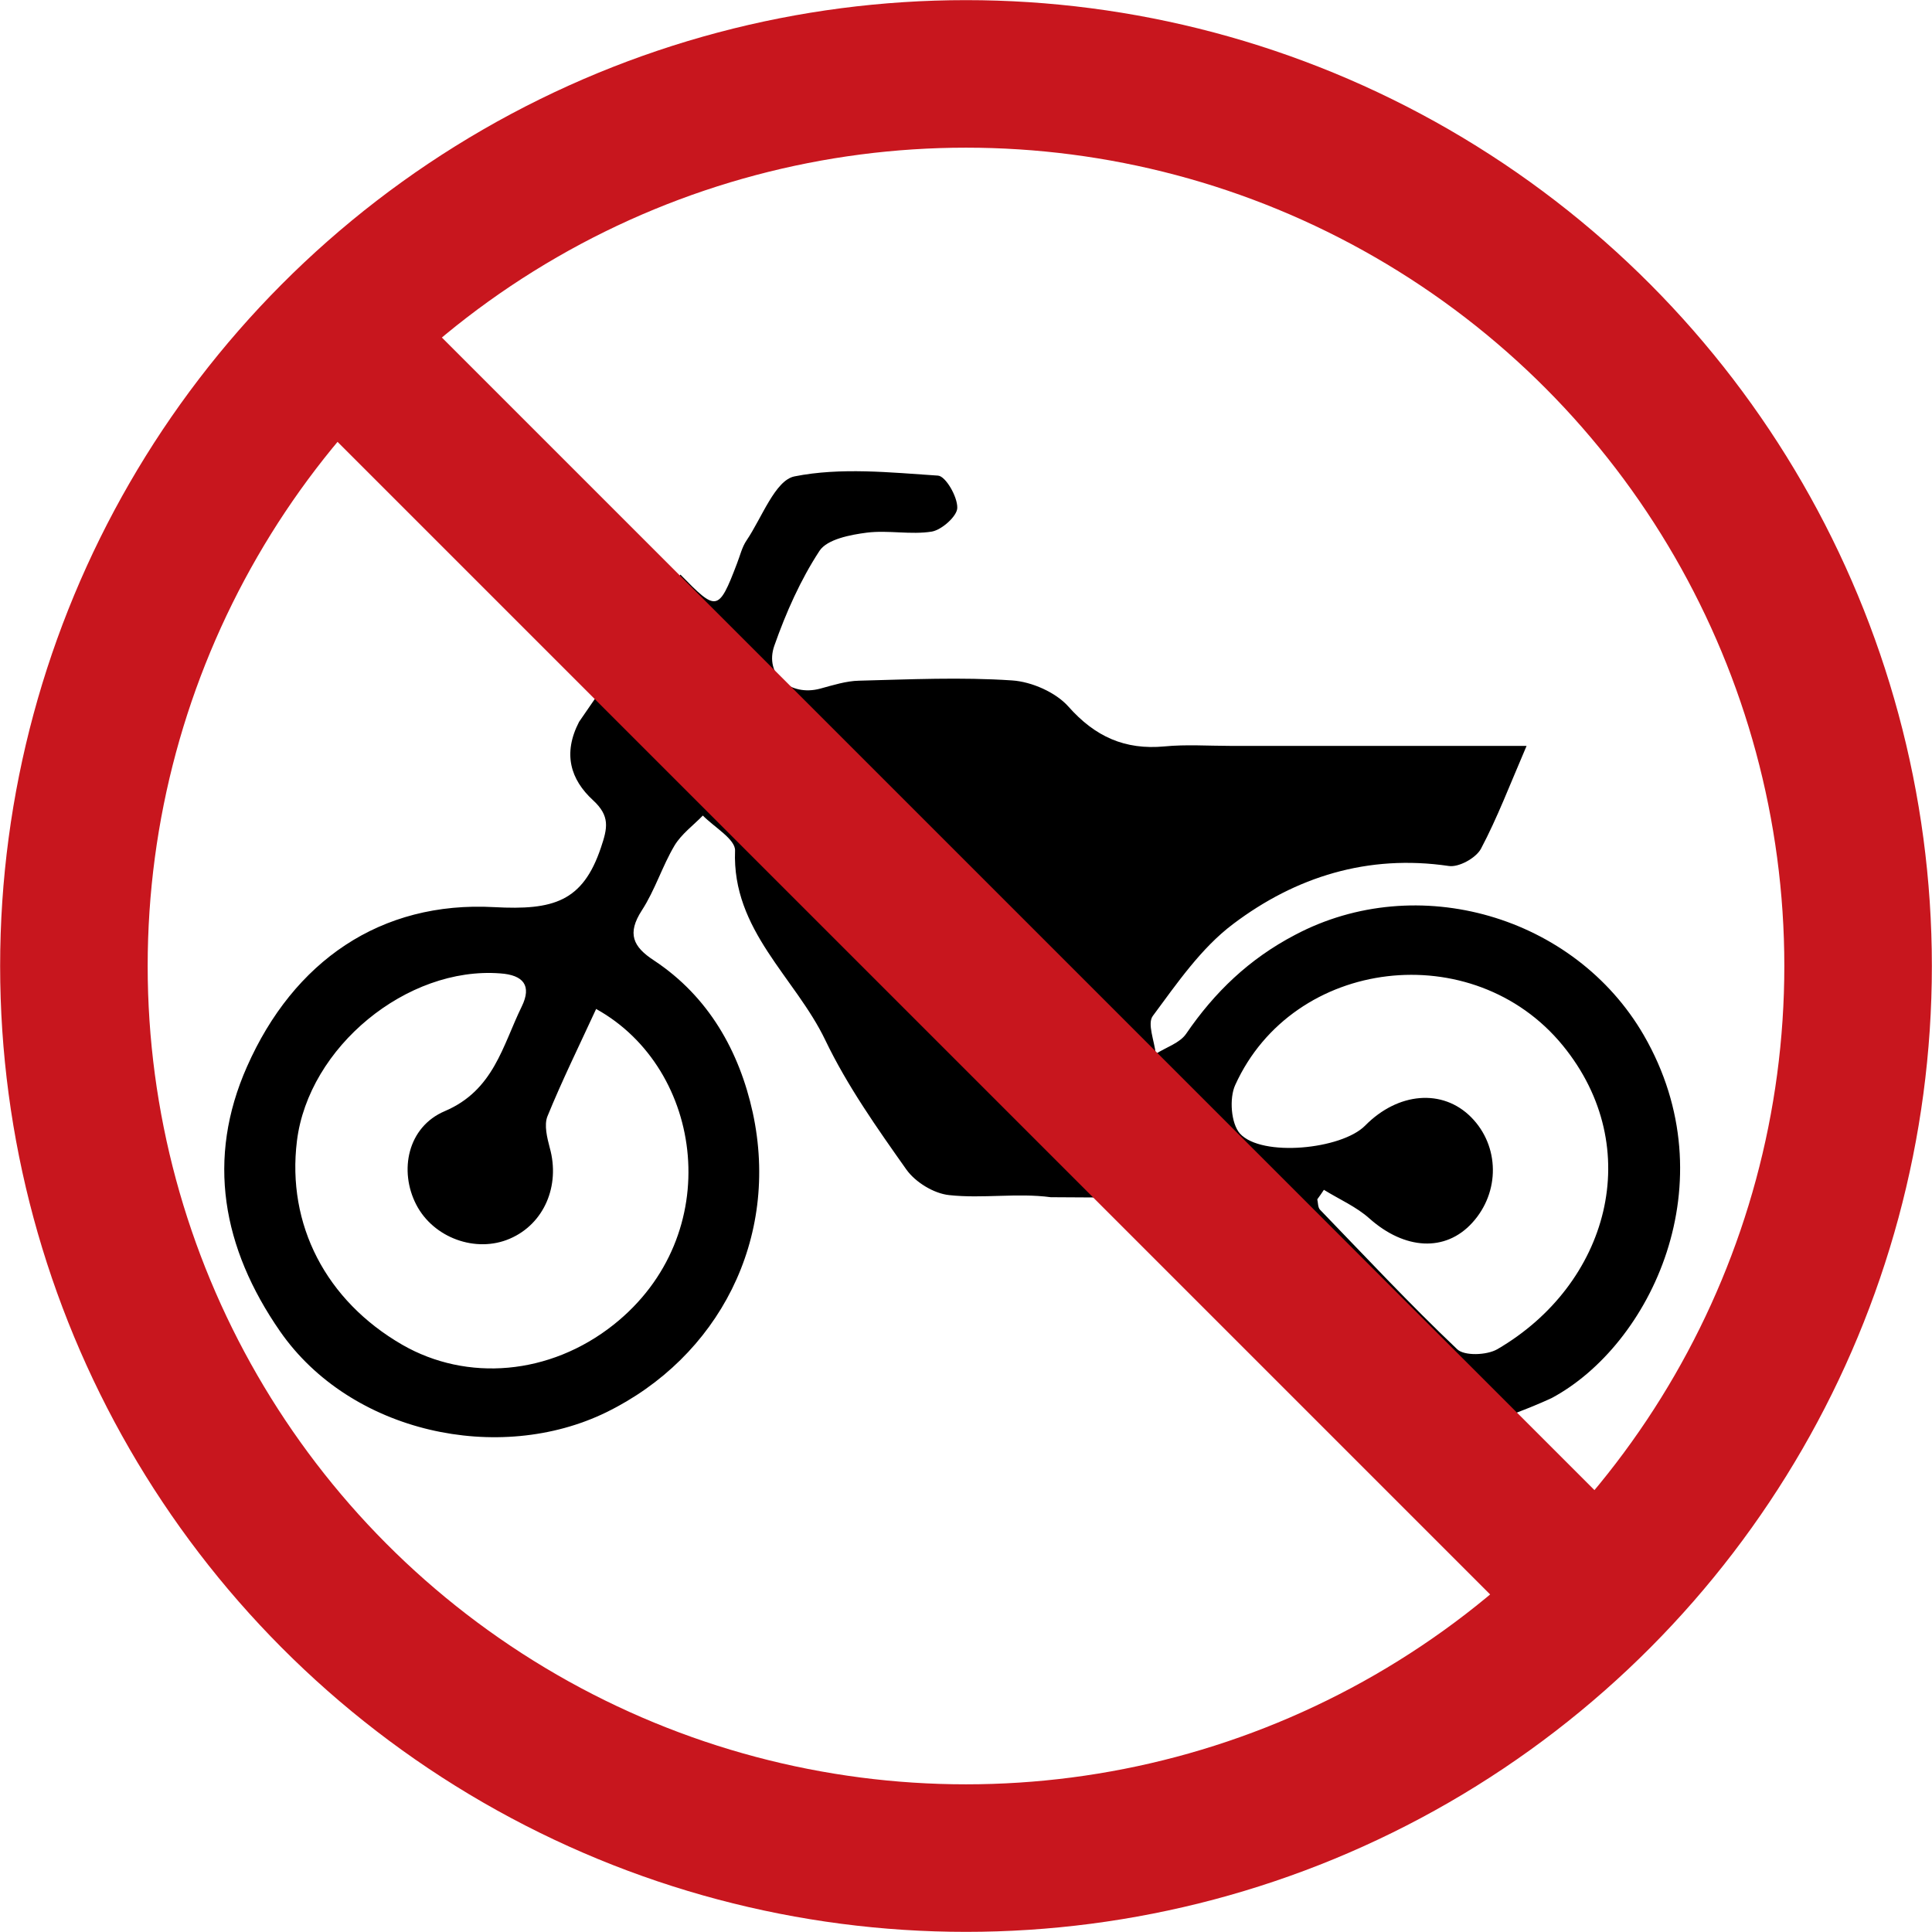 <?xml version="1.0" encoding="UTF-8"?>
<svg id="_レイヤー_2" data-name="レイヤー 2" xmlns="http://www.w3.org/2000/svg" viewBox="0 0 73.2 73.2">
  <defs>
    <style>
      .cls-1 {
        fill: none;
        stroke: #c8161e;
        stroke-miterlimit: 10;
        stroke-width: 5.59px;
      }

      .cls-2 {
        fill: #000;
        stroke-width: 0px;
      }
    </style>
  </defs>
  <g id="Layer_1" data-name="Layer 1">
    <g>
      <g id="ddKZ6V">
        <path class="cls-2" d="M54.12,54.52l-9.2-9.13-5.11-.03c-1.27-.17-2.58.06-3.85-.08-.58-.06-1.28-.49-1.62-.97-1.11-1.57-2.24-3.17-3.07-4.9-1.14-2.38-3.54-4.16-3.42-7.18.02-.43-.79-.89-1.22-1.33-.36.37-.81.7-1.07,1.13-.47.79-.74,1.69-1.24,2.46-.57.88-.34,1.38.46,1.9,2.07,1.37,3.23,3.44,3.74,5.76,1.04,4.79-1.3,9.28-5.55,11.36-4.06,1.98-9.68.79-12.36-3.07-2.19-3.16-2.8-6.54-1.25-10.03,1.76-3.98,5.05-6.28,9.37-6.04,2.23.12,3.35-.2,4.04-2.26.25-.74.35-1.19-.3-1.79-.86-.79-1.15-1.77-.53-2.97l3.84-5.58c1.36,1.39,1.44,1.43,2.14-.41.12-.3.19-.63.37-.89.58-.86,1.08-2.27,1.81-2.42,1.75-.35,3.63-.15,5.44-.03.29.02.74.8.73,1.22,0,.31-.58.83-.96.9-.8.13-1.65-.06-2.46.04-.63.08-1.51.25-1.8.69-.72,1.1-1.27,2.34-1.71,3.59-.39,1.1.6,1.94,1.74,1.63.48-.13.98-.29,1.47-.3,1.93-.05,3.87-.14,5.8-.01.74.05,1.65.45,2.13.99,1.01,1.14,2.14,1.65,3.64,1.51.82-.08,1.66-.02,2.48-.02,3.63,0,7.25,0,11.24,0-.64,1.49-1.11,2.73-1.73,3.9-.19.35-.84.71-1.22.65-3.06-.45-5.8.41-8.17,2.2-1.21.91-2.12,2.24-3.04,3.48-.22.29.06.95.11,1.44.39-.25.91-.41,1.15-.76,1.08-1.58,2.39-2.84,4.13-3.75,4.63-2.45,10.59-.72,13.21,3.8,3.23,5.59.25,11.75-3.49,13.75,0,0-2.19,1.04-4.65,1.55ZM22.59,38.22c-.65,1.41-1.3,2.73-1.85,4.08-.13.33-.01.81.09,1.19.4,1.43-.21,2.88-1.51,3.44-1.29.56-2.9-.03-3.55-1.29-.66-1.28-.33-2.94,1.08-3.54,1.86-.79,2.19-2.48,2.92-3.97.38-.78.07-1.19-.82-1.25-3.53-.27-7.26,2.79-7.7,6.35-.39,3.17,1.1,6.05,3.99,7.72,2.45,1.41,5.59,1.16,8.01-.76,4.28-3.4,3.43-9.69-.66-11.96ZM50.16,45.08c-.08.12-.16.24-.25.36.03.13.02.3.1.39,1.72,1.78,3.41,3.59,5.2,5.29.27.26,1.12.23,1.52,0,4.21-2.45,5.66-7.62,2.48-11.51-3.39-4.14-10.21-3.35-12.41,1.5-.23.5-.16,1.46.18,1.84.82.9,3.85.6,4.74-.3,1.25-1.27,2.94-1.41,4.02-.32,1.08,1.09,1.1,2.84.04,4-1.02,1.12-2.56,1.02-3.89-.16-.5-.45-1.15-.73-1.73-1.09Z"/>
      </g>
      <g>
        <circle class="cls-1" cx="36.6" cy="36.6" r="33.8"/>
        <line class="cls-1" x1="13.82" y1="13.82" x2="59.38" y2="59.38"/>
      </g>
    </g>
  </g>
</svg>